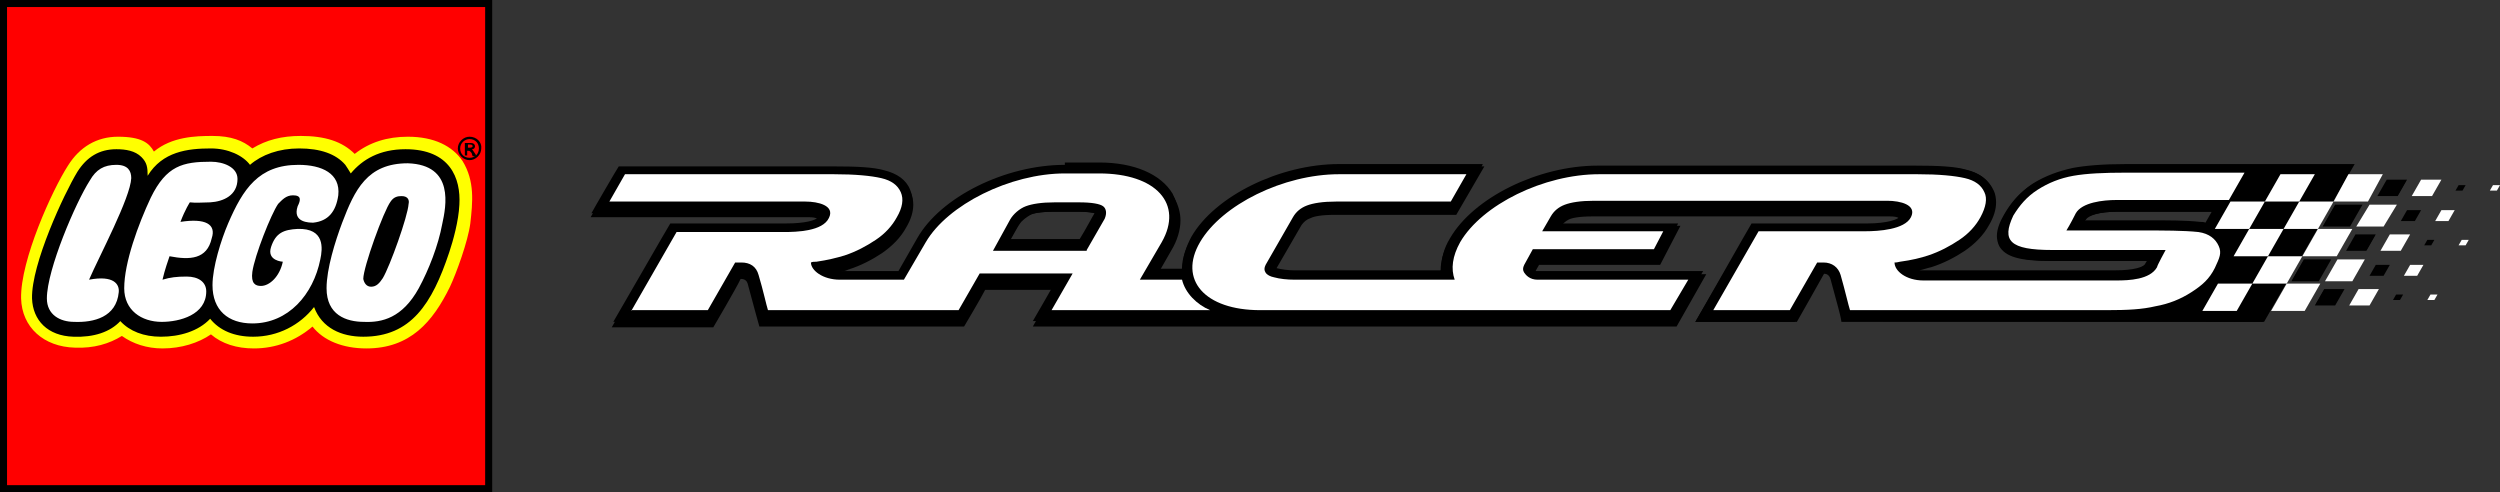 <?xml version="1.0" encoding="utf-8"?>
<!-- Generator: Adobe Illustrator 17.1.0, SVG Export Plug-In . SVG Version: 6.00 Build 0)  -->
<!DOCTYPE svg PUBLIC "-//W3C//DTD SVG 1.1//EN" "http://www.w3.org/Graphics/SVG/1.1/DTD/svg11.dtd">
<svg version="1.1" id="Layer_1" xmlns="http://www.w3.org/2000/svg" xmlns:xlink="http://www.w3.org/1999/xlink" x="0px" y="0px"
	 viewBox="0 0 320 63" enable-background="new 0 0 320 63" xml:space="preserve">
<rect x="0" y="0" width="320" height="63" fill="#333333" stroke="none"/>
<g>
	<path fill-rule="evenodd" clip-rule="evenodd" d="M289.8,41.2L301.4,21h-29.2c-3.1,0-5.3,0.2-6.9,0.5c-1.8,0.4-3.5,1-5.1,2
		c-1.7,1.1-2.7,2.5-3.5,3.8c-0.6,1.1-1.4,2.6-0.6,4.1c0.8,1.4,2.7,2,6.6,2c0,0,9,0,12.2,0c0,0.1-0.2,0.3-0.2,0.3l0.1-0.1
		c-0.3,0.6-1.7,1-4,1l-24.7,0c-0.2,0-0.3,0-0.4,0c0.5-0.1,1-0.3,1.5-0.4c1.6-0.5,3.1-1.3,4.3-2.1c1.3-0.9,2.4-2,3.1-3.3
		c0.6-1,0.9-2,0.9-2.9c0-0.5-0.1-1.1-0.3-1.5c-0.6-1.3-1.7-2.2-3.4-2.6c-1.4-0.4-3.6-0.5-6.5-0.5h-40.7c-7.6,0-16,4.1-19,9.4
		c-0.9,1.5-1.2,2.8-1.2,3.9c0,0.1,0,0.1,0,0.2h-18.8c-0.7,0-1.5-0.1-2.3-0.3c0.4-0.7,3.3-5.7,3.3-5.7c0.3-0.4,0.6-0.7,1.2-0.9
		c0.4-0.2,1.3-0.4,3.1-0.4h15.5l3.6-6.2h-18.6c-7.6,0-15.9,4.1-19,9.4c-0.8,1.4-1.2,2.8-1.1,4.2h-3c0.8-1.4,1.6-2.8,1.6-2.8
		c0.8-1.3,1.2-2.7,1.2-3.9c0-1-0.3-2-0.8-2.9c-1.5-2.6-5-4-9.5-4h-4.4c-7.6,0-16,4.2-19,9.5c0,0-1.6,2.8-2.4,4.1h-7.4
		c-0.1,0-0.3,0-0.4,0c0.5-0.1,1-0.2,1.4-0.4c1.6-0.5,3.1-1.3,4.3-2.1c1.3-0.9,2.4-2,3.1-3.3c0.6-1,0.9-2,0.9-2.9
		c0-0.5-0.1-1.1-0.3-1.5c-0.6-1.3-1.7-2.2-3.4-2.6c-1.4-0.4-3.5-0.5-6.5-0.5H79.2l-3.6,6.2l27.9,0c2.3,0,1.1,1.2-2.8,1.2H85.7
		l-7.4,12.9h13c0,0,3-5.1,3.5-6.2h0c0.6,0,0.8,0.3,0.9,0.6l1,3.7l0.5,1.8l1.1,0h25.1c0,0,2.2-3.7,2.7-4.7c1.1,0,6,0,8.8,0
		c-0.8,1.3-2.7,4.7-2.7,4.7h82.4l3.8-6.7h-21.6c-0.2,0-0.3,0-0.4-0.1c0.1-0.2,0.3-0.6,0.6-1.1h15.5l2.6-5h-15.3
		c0.3-0.3,0.6-0.6,1-0.8c0.4-0.2,1.3-0.4,3.1-0.4l38,0c2.3,0,1.2,1.2-2.8,1.2h-14.9L217,41.2h13c0,0,2.9-5.1,3.5-6.2h0
		c0.6,0,0.8,0.3,0.9,0.6l1,3.7l0.5,1.8L289.8,41.2z M138.2,30.6h-8.8c0.5-0.9,1-1.8,1.1-1.9c0.3-0.5,0.9-0.9,1.4-1.2
		c0.4-0.2,1.3-0.4,3.1-0.4h3.1c1.2,0,1.8,0.1,2,0.2C140,27.4,138.9,29.5,138.2,30.6 M266.9,28.3c0,0,0.1-0.2,0.1-0.2
		c0.3-0.5,1.7-1,4-1l12.1,0l-0.8,1.4c-0.2-0.1-0.5-0.1-0.7-0.1c-1.8-0.2-4-0.2-6.6-0.2H266.9z"/>
	<polygon fill-rule="evenodd" clip-rule="evenodd" points="298.9,26.2 302.4,26.2 300.8,29 297.3,29 	"/>
	<polygon fill-rule="evenodd" clip-rule="evenodd" points="294.9,33.2 298.4,33.2 296.8,36 293.3,36 	"/>
	<polygon fill-rule="evenodd" clip-rule="evenodd" points="305.5,23 308.1,23 306.9,25.1 304.3,25.1 	"/>
	<polygon fill-rule="evenodd" clip-rule="evenodd" points="301.5,30 304.1,30 302.9,32.1 300.3,32.1 	"/>
	<polygon fill-rule="evenodd" clip-rule="evenodd" points="297.5,37 300.1,37 298.9,39.1 296.3,39.1 	"/>
	<polygon fill-rule="evenodd" clip-rule="evenodd" points="308.1,26.9 309.9,26.9 309.1,28.3 307.3,28.3 	"/>
	<polygon fill-rule="evenodd" clip-rule="evenodd" points="304.1,33.9 305.9,33.9 305.1,35.3 303.3,35.3 	"/>
	<polygon fill-rule="evenodd" clip-rule="evenodd" points="314.7,23.7 315.6,23.7 315.2,24.4 314.3,24.4 	"/>
	<polygon fill-rule="evenodd" clip-rule="evenodd" points="310.7,30.7 311.6,30.7 311.2,31.4 310.3,31.4 	"/>
	<polygon fill-rule="evenodd" clip-rule="evenodd" points="306.7,37.7 307.6,37.7 307.2,38.4 306.3,38.4 	"/>
	<path fill-rule="evenodd" clip-rule="evenodd" d="M136.3,21.1c-7.6,0-15.9,4.1-18.9,9.4l-2.4,4.2h-7.5l-0.3,0l-0.1,0l0-0.2l1.4-0.4
		c1.6-0.5,3.1-1.3,4.3-2.1c1.3-0.9,2.3-2,3.1-3.3c0.6-1,0.9-2,0.9-2.9c0-0.5-0.1-1-0.3-1.5c-0.5-1.3-1.7-2.1-3.3-2.5
		c-1.4-0.4-3.5-0.5-6.4-0.5H79.2c-0.1,0.1-3.3,5.6-3.5,6c0.4,0,27.7,0,27.7,0c0.7,0,1.1,0.1,1.3,0.3c0,0,0,0.1,0,0.1
		c0,0,0,0.1,0,0.1c-0.2,0.4-1.7,0.8-4,0.8H85.8c-0.1,0.1-7.1,12.3-7.3,12.6h12.7c0.1-0.1,3.5-6.2,3.5-6.2h0.1c0.7,0,0.9,0.4,1,0.7
		c0,0,1,3.7,1,3.7s0.4,1.5,0.4,1.7c0.1,0,1,0,1,0h25c0.1-0.1,2.7-4.7,2.7-4.7l9,0c0,0-2.5,4.4-2.7,4.7h82.1c0.1-0.1,3.5-6.1,3.7-6.4
		h-21.4l-0.6-0.1l0.1-0.1l0.7-1.1h15.5c0.1-0.1,2.4-4.5,2.5-4.8h-15.3l0.2-0.2c0.3-0.4,0.6-0.6,1-0.8c0.5-0.2,1.4-0.4,3.2-0.4l38,0
		c0.6,0,1.3,0.1,1.3,0.4c0,0.5-1.8,1-4.1,1h-14.9c-0.1,0.1-7,12.3-7.2,12.6h12.7c0.1-0.1,3.5-6.2,3.5-6.2h0.1c0.7,0,0.9,0.4,1,0.7
		c0,0,1,3.7,1,3.7c0,0,0.4,1.5,0.4,1.8c0.2,0,53.8,0,53.9,0c0.1-0.1,11.2-19.6,11.4-20h-29c-3.1,0-5.3,0.2-6.9,0.5
		c-1.8,0.4-3.5,1-5.1,2c-1.7,1.1-2.7,2.4-3.5,3.8c-0.4,0.7-0.9,1.7-0.9,2.7c0,0.4,0.1,0.9,0.3,1.3c0.8,1.4,2.7,1.9,6.5,1.9l12.4,0
		l-0.3,0.5c0,0,0,0,0,0c-0.5,0.6-1.8,0.9-4,0.9l-24.7,0l-0.3,0l-0.2,0l0-0.2L247,34c1.6-0.5,3-1.2,4.3-2.1c1.3-0.9,2.3-2,3.1-3.3
		c0.6-1,0.9-2,0.9-2.9c0-0.5-0.1-1-0.3-1.5c-0.6-1.3-1.7-2.1-3.4-2.5c-1.4-0.4-3.6-0.5-6.4-0.5h-40.7c-7.6,0-15.9,4.1-18.9,9.3
		c-0.8,1.3-1.1,2.6-1.1,3.8l0,0.2l-0.1,0.1h-18.8c-0.7,0-1.5-0.1-2.3-0.3l-0.2,0l3.4-5.9c0.3-0.4,0.7-0.8,1.2-1
		c0.4-0.2,1.3-0.4,3.2-0.4h15.5c0.1-0.1,3.3-5.6,3.4-6h-18.4c-7.6,0-15.9,4.1-18.9,9.3c-0.7,1.3-1.1,2.6-1.1,3.8c0,0.1,0,0.2,0,0.2
		l0,0.1H148l1.7-3c0.8-1.3,1.1-2.6,1.1-3.8c0-1-0.3-2-0.7-2.8c-1.5-2.5-4.9-4-9.4-4H136.3z M129.3,30.6l1.1-1.9
		c0.3-0.5,0.9-1,1.4-1.2c0.4-0.2,1.3-0.4,3.2-0.4h3.1c0.9,0,1.6,0.1,2.1,0.2l0.1,0l-2,3.4l-0.1,0.1h-9L129.3,30.6z M271,27.1l12.3,0
		l-1,1.7l-0.8-0.1c-1.8-0.2-4-0.2-6.5-0.2h-8.3l0.2-0.4C267.2,27.5,268.9,27.1,271,27.1"/>
	<path fill-rule="evenodd" clip-rule="evenodd" d="M298.9,26.3c-0.1,0.1-1.3,2.3-1.5,2.6h3.2c0.1-0.1,1.3-2.3,1.5-2.6H298.9z"/>
	<path fill-rule="evenodd" clip-rule="evenodd" d="M294.9,33.3c-0.1,0.1-1.3,2.3-1.5,2.6h3.2c0.1-0.1,1.3-2.3,1.5-2.6H294.9z"/>
	<path fill-rule="evenodd" clip-rule="evenodd" d="M305.6,23.1c-0.1,0.1-0.9,1.6-1.1,1.9h2.4c0.1-0.1,0.9-1.6,1.1-1.9H305.6z"/>
	<path fill-rule="evenodd" clip-rule="evenodd" d="M301.6,30.1c-0.1,0.1-0.9,1.6-1.1,1.9h2.4c0.1-0.1,0.9-1.6,1.1-1.9H301.6z"/>
	<path fill-rule="evenodd" clip-rule="evenodd" d="M297.5,37.1c-0.1,0.1-0.9,1.6-1.1,1.9h2.4c0.1-0.1,0.9-1.6,1.1-1.9H297.5z"/>
	<path fill-rule="evenodd" clip-rule="evenodd" d="M308.2,27c-0.1,0.1-0.5,0.9-0.7,1.2h1.5c0.1-0.1,0.5-0.9,0.7-1.2H308.2z"/>
	<path fill-rule="evenodd" clip-rule="evenodd" d="M304.2,34c-0.1,0.1-0.5,0.9-0.7,1.2h1.5c0.1-0.1,0.5-0.9,0.7-1.2H304.2z"/>
	<path fill-rule="evenodd" clip-rule="evenodd" d="M314.8,23.8c0,0.1-0.2,0.3-0.3,0.5h0.6c0-0.1,0.2-0.3,0.3-0.5H314.8z"/>
	<path fill-rule="evenodd" clip-rule="evenodd" d="M310.8,30.8c0,0.1-0.2,0.3-0.3,0.5h0.6c0-0.1,0.2-0.3,0.3-0.5H310.8z"/>
	<path fill-rule="evenodd" clip-rule="evenodd" d="M306.8,37.8c0,0.1-0.2,0.3-0.3,0.5h0.6c0-0.1,0.2-0.3,0.3-0.5H306.8z"/>
	<rect x="0.4" y="0.4" fill="#FFFFFF" width="62.1" height="62.1"/>
	<path fill="#FFFF00" d="M0.4,62.5h62.1V0.4H0.4V62.5z M58.4,26.2c-0.1,1.9-0.7,4.3-1.3,6c-2.2,6.5-4.7,10.5-10.6,10.5
		c-1.7,0-4.8-0.5-5.9-3.5l-0.3-0.7l-0.5,0.6c-1.8,2.3-4.6,3.7-7.5,3.7c-2.2,0-4-0.7-5.2-2.2l-0.3-0.4l-0.3,0.4
		c-1.2,1.4-3.4,2.2-5.9,2.2c-2,0-3.7-0.7-4.8-1.9l-0.3-0.3l-0.3,0.3c-1.3,1.3-3.2,1.9-5.7,1.8c-3-0.1-4.9-1.8-4.9-4.5
		c-0.1-4.2,4-13.2,5.7-15.9c1.1-1.8,2.6-2.7,4.6-2.7c1.4,0,2.3,0.3,2.9,0.9c0.5,0.5,0.6,1,0.7,2.1l0.1,1.4l0.7-1.2
		c1.8-2.9,4.8-3.3,7.7-3.3c2.1,0,3.8,0.8,4.6,1.9l0.3,0.4l0.4-0.3c1.5-1.3,3.7-2,6.1-2c2.6,0,4.5,0.6,5.6,1.9c0.3,0.3,0.4,0.5,0.7,1
		l0.3,0.6l0.4-0.5c1.6-2,3.9-2.9,6.7-2.9c2.2,0,3.9,0.6,5,1.7C58.3,22.7,58.5,24.8,58.4,26.2"/>
</g>
<g>
	<path fill="#FF0000" d="M0.4,62.5h62.1V0.4H0.4V62.5z M60.2,28.6c-0.3,2.3-1.8,6.4-2.6,8.1c-2.2,4.5-5.1,7.9-10.7,7.9
		c-3,0-5.5-1-6.9-2.8c-2.1,1.8-4.7,2.8-7.5,2.8c-2.2,0-4.1-0.6-5.5-1.8c-1.6,1.1-3.8,1.8-6.2,1.8c-2,0-3.8-0.6-5.2-1.6
		c-1.6,1-3.6,1.6-6,1.5c-4-0.1-6.8-2.6-6.9-6.3c-0.1-4.9,4-13.9,6-17c1.5-2.4,3.7-3.7,6.4-3.7c3,0,4,0.8,4.6,1.9
		c2.3-1.9,5.3-2,7.5-2c2.4,0,3.9,0.6,5.1,1.6c1.8-1.1,3.8-1.6,6.2-1.6c3.1,0,5.3,0.7,6.9,2.3c1.9-1.5,4.2-2.2,6.8-2.2
		c3.4,0,5.7,1.2,7,3.1C60.8,23.2,60.5,25.9,60.2,28.6"/>
	<path d="M0,63h63V0H0V63z M62.1,62.1H0.9V0.9h61.2V62.1z"/>
</g>
<g>
	<path d="M59.9,18.9v-0.4h0.3c0.2,0,0.3,0.1,0.3,0.2c0,0.1-0.1,0.2-0.3,0.2H59.9z M60.9,19.8l-0.2-0.3c-0.2-0.3-0.2-0.3-0.3-0.4v0
		c0.3,0,0.4-0.2,0.4-0.4c0-0.2-0.2-0.4-0.5-0.4h-0.8v1.6h0.3v-0.6h0.1c0.1,0,0.2,0,0.3,0.1c0.1,0.1,0.2,0.2,0.2,0.3l0.1,0.3H60.9z
		 M60.1,17.8c0.7,0,1.2,0.5,1.2,1.2c0,0.7-0.5,1.2-1.2,1.2c-0.7,0-1.2-0.5-1.2-1.2C58.9,18.3,59.5,17.8,60.1,17.8 M60.1,17.5
		c-0.8,0-1.5,0.7-1.5,1.5c0,0.8,0.7,1.5,1.5,1.5c0.8,0,1.5-0.7,1.5-1.5C61.7,18.2,61,17.5,60.1,17.5"/>
	<path d="M51.9,19.1c-3.3,0-5.5,1.3-7,3.1c-0.3-0.5-0.5-0.8-0.7-1.1c-1.2-1.4-3.2-2.1-5.9-2.1c-2.6,0-4.8,0.8-6.3,2.1
		C31.1,19.9,29.2,19,27,19c-3,0-6.2,0.4-8.1,3.5c0-1.1-0.1-1.7-0.8-2.4c-0.8-0.8-2-1-3.2-1c-2.2,0-3.8,1-5,2.9
		C8.2,24.8,4,33.8,4.1,38.2c0.1,2.8,2,4.8,5.3,4.9c2.6,0.1,4.7-0.6,6-2c1.2,1.3,3,2,5.2,2c2.4,0,4.8-0.7,6.3-2.3
		c1.2,1.5,3.1,2.3,5.5,2.3c3.2,0,6-1.5,7.8-3.8c1,2.7,3.5,3.8,6.3,3.8c6.1,0,8.8-4.2,11-10.8c0.5-1.5,1.2-4,1.3-6.1
		C59,22.8,57.6,19.1,51.9,19.1 M11.4,35.8c3.2-0.6,3.9,0.6,3.8,1.6c-0.3,3.2-3.2,3.9-5.7,3.8c-1.8,0-3.5-0.9-3.5-3
		C6,34.5,9.7,25.9,11.5,23.1c0.8-1.4,1.8-2,3.4-2c1.5,0,1.9,0.8,1.9,1.7C16.7,25.3,12.7,32.8,11.4,35.8 M21.7,32.8
		c-0.2,0.6-0.6,1.7-0.9,3c1-0.3,1.8-0.4,3.1-0.4c1.5,0,2.5,0.7,2.5,1.9c0,3-3.4,3.9-5.7,3.9c-2.6,0-4.8-1.5-4.8-4.3
		c0-3.3,1.8-8.2,3.4-11.6c2-4.1,4.1-4.6,7.7-4.6c1.6,0,3.4,0.7,3.4,2.2c0,2.1-1.8,2.9-3.5,3c-0.7,0-1.9,0.1-2.6,0
		c0,0-0.6,0.9-1.2,2.5c3.2-0.5,4.6,0.3,4,2.1C26.5,33.2,24.3,33.3,21.7,32.8 M37.5,25c-0.9,0-1.4,0.6-1.9,1.1
		c-0.9,1.3-3,6.6-3.3,8.7c-0.2,1.5,0.4,1.8,1.1,1.8c1.1,0,2.4-1.2,2.8-3.1c0,0-2.1-0.1-1.5-1.9c0.6-1.8,1.6-2.2,3.4-2.3
		c3.5-0.1,3.2,2.5,2.9,3.9c-0.9,4.5-4.1,8.2-8.7,8.2c-3.1,0-5.1-1.7-5.1-4.9c0-2.3,1.1-5.8,2-7.9c1.9-4.4,3.9-7.5,9-7.5
		c3,0,5.4,1.1,5.1,3.9c-0.3,2.1-1.3,3.3-3.2,3.5c-0.5,0-2.7,0-2-2.1C38.5,25.6,38.6,25,37.5,25 M56.6,28.7c-0.5,2.7-1.7,5.8-3,8.2
		c-2.1,3.8-4.7,4.4-7,4.3c-2.3,0-4.8-0.9-4.8-4.3c0-2.5,1.1-6,2-8.4c1.6-4.2,3.2-7.6,8.4-7.6C58.2,21.1,57.1,26.4,56.6,28.7
		 M52.3,26.1c-0.1,1.6-2.4,8-3.3,9.5c-0.4,0.6-0.8,1.1-1.5,1.1c-0.6,0-0.9-0.5-1-1c0-1.5,2.6-8.7,3.5-9.9c0.4-0.6,0.9-0.7,1.4-0.7
		C52.3,25.1,52.4,25.7,52.3,26.1"/>
	<polygon fill-rule="evenodd" clip-rule="evenodd" fill="#FFFFFF" points="303.3,26.2 306.8,26.2 305.1,29 301.6,29 	"/>
	<polygon fill-rule="evenodd" clip-rule="evenodd" fill="#FFFFFF" points="299.2,33.2 302.7,33.2 301.1,36 297.6,36 	"/>
	<polygon fill-rule="evenodd" clip-rule="evenodd" fill="#FFFFFF" points="309.9,23 312.5,23 311.3,25.1 308.7,25.1 	"/>
	<polygon fill-rule="evenodd" clip-rule="evenodd" fill="#FFFFFF" points="305.9,30 308.5,30 307.3,32.1 304.7,32.1 	"/>
	<polygon fill-rule="evenodd" clip-rule="evenodd" fill="#FFFFFF" points="301.9,37 304.5,37 303.3,39.1 300.7,39.1 	"/>
	<polygon fill-rule="evenodd" clip-rule="evenodd" fill="#FFFFFF" points="312.5,26.9 314.2,26.9 313.4,28.3 311.7,28.3 	"/>
	<polygon fill-rule="evenodd" clip-rule="evenodd" fill="#FFFFFF" points="308.5,33.9 310.2,33.9 309.4,35.3 307.7,35.3 	"/>
	<polygon fill-rule="evenodd" clip-rule="evenodd" fill="#FFFFFF" points="319.1,23.7 320,23.7 319.6,24.4 318.7,24.4 	"/>
	<polygon fill-rule="evenodd" clip-rule="evenodd" fill="#FFFFFF" points="315.1,30.7 316,30.7 315.6,31.4 314.7,31.4 	"/>
	<polygon fill-rule="evenodd" clip-rule="evenodd" fill="#FFFFFF" points="311.1,37.7 312,37.7 311.6,38.4 310.7,38.4 	"/>
	<polygon fill-rule="evenodd" clip-rule="evenodd" fill="#FFFFFF" points="290.3,32.8 294.7,32.8 292.7,36.3 288.3,36.3 	"/>
	<polygon fill-rule="evenodd" clip-rule="evenodd" fill="#FFFFFF" points="292.3,29.3 294.3,25.8 298.7,25.8 296.7,29.3 	"/>
	<polygon fill-rule="evenodd" clip-rule="evenodd" fill="#FFFFFF" points="287.9,29.3 292.3,29.3 290.3,32.8 285.9,32.8 	"/>
	<polygon fill-rule="evenodd" clip-rule="evenodd" fill="#FFFFFF" points="283.9,36.3 288.3,36.3 286.3,39.8 281.9,39.8 	"/>
	<polygon fill-rule="evenodd" clip-rule="evenodd" fill="#FFFFFF" points="292.7,36.3 297,36.3 295,39.8 290.7,39.8 	"/>
	<polygon fill-rule="evenodd" clip-rule="evenodd" fill="#FFFFFF" points="291.9,22.3 296.3,22.3 294.3,25.8 289.9,25.8 	"/>
	<polygon fill-rule="evenodd" clip-rule="evenodd" fill="#FFFFFF" points="300.6,22.3 305,22.3 303.1,25.8 298.7,25.8 	"/>
	<polygon fill-rule="evenodd" clip-rule="evenodd" fill="#FFFFFF" points="283.5,29.3 285.5,25.8 289.9,25.8 287.9,29.3 	"/>
	<polygon fill-rule="evenodd" clip-rule="evenodd" fill="#FFFFFF" points="296.7,29.3 301.1,29.3 299.1,32.8 294.7,32.8 	"/>
	<path fill-rule="evenodd" clip-rule="evenodd" fill="#FFFFFF" d="M262.7,32l14.5,0c0,0-1.1,2-1.1,2.2c-0.9,1.6-3.6,1.7-5.2,1.7
		l-24.7,0c-2.2,0-3.7-1.2-3.7-2.3c0.2,0,0.3,0,0.7-0.1c1.5-0.2,2.7-0.5,3.6-0.8c1.5-0.5,2.8-1.2,4-2c1.2-0.8,2.1-1.8,2.7-2.9
		c0.7-1.3,0.9-2.4,0.5-3.2c-0.4-0.9-1.2-1.5-2.5-1.8c-1.3-0.3-3.3-0.5-6.1-0.5h-40.7c-7.1,0-15,3.9-17.8,8.7c-1,1.8-1.2,3.4-0.7,4.8
		h-20.5c-0.9,0-1.9-0.1-2.6-0.3c-0.5-0.1-0.9-0.3-1.1-0.6c-0.2-0.3-0.2-0.6,0-1l3.5-6.1c0.4-0.7,1-1.2,1.8-1.5
		c0.8-0.3,2-0.5,3.7-0.5h14.7l2-3.5h-16.3c-7.1,0-15,3.9-17.8,8.7c-2.8,4.8,0.6,8.7,7.7,8.7h52.5l2.3-3.9h-19.3
		c-1,0-1.5-0.6-1.7-0.9c-0.2-0.3-0.2-0.6,0-1l1.1-2h15.5l1.2-2.3h-15.5l1.1-1.9c0.4-0.7,1-1.2,1.8-1.5c0.8-0.3,2-0.5,3.7-0.5l37.6,0
		c1.6,0,3.8,0.5,3,2.1c-0.8,1.6-4.2,1.8-5.8,1.8h-13.7l-5.8,10.1h9.8l3.5-6.1c0.3,0,0.6,0,0.8,0c1.1,0,1.9,0.6,2.2,1.6
		c0.6,2.1,1,3.9,1.2,4.5h32.8c2.8,0,4.6-0.1,6.3-0.5c1.7-0.3,3.2-0.9,4.6-1.8c1.4-0.9,2.3-1.7,3-3.1c0.6-1.3,0.9-1.9,0.5-2.8
		c-0.4-0.9-1.2-1.6-2.6-1.8c-1.9-0.2-4.4-0.2-7.2-0.2h-9.7c0,0,0.5-0.8,1.2-2.2c0.8-1.4,3.5-1.7,5.2-1.7l14.4,0l2-3.5h-15.2
		c-2.8,0-5,0.1-6.7,0.4c-1.7,0.3-3.2,0.9-4.6,1.8c-1.4,0.9-2.3,2-3.1,3.3C256.2,30.8,257.2,32,262.7,32"/>
	<path fill-rule="evenodd" clip-rule="evenodd" fill="#FFFFFF" d="M139.1,32l2.3-4c0.3-0.7,0.2-1.3-0.2-1.6
		c-0.4-0.3-1.4-0.5-3.1-0.5h-3.1c-1.7,0-2.9,0.2-3.7,0.5c-0.8,0.3-1.6,1-2,1.7l-2.2,4H139.1z M80.8,39.8l5.8-10.1h13.7
		c1.7,0,5-0.1,5.8-1.8c0.8-1.6-1.4-2.1-3-2.1l-25.1,0l2-3.5h22h4.7c2.8,0,4.8,0.2,6.1,0.5c1.3,0.3,2.1,0.9,2.5,1.8
		c0.4,0.9,0.2,2-0.5,3.2c-0.6,1.1-1.5,2.1-2.7,2.9c-1.2,0.8-2.5,1.5-4,2c-1,0.3-2.2,0.6-3.6,0.8c-0.3,0-0.5,0-0.7,0.1
		c0,1,1.5,2.2,3.7,2.2h8.2l2.8-4.8c2.8-4.8,10.8-8.8,17.8-8.8h4.4c7.3,0,10.8,3.9,8,8.8l-2.8,4.8h5.4c0.4,1.7,1.9,3.2,3.6,3.9h-20.3
		l2.7-4.7l-11.9,0l-2.7,4.7H98.3c-0.2-0.6-0.6-2.5-1.2-4.5c-0.3-1.1-1.1-1.6-2.2-1.6c-0.2,0-0.6,0-0.8,0l-3.5,6.1H80.8z"/>
</g>
</svg>
